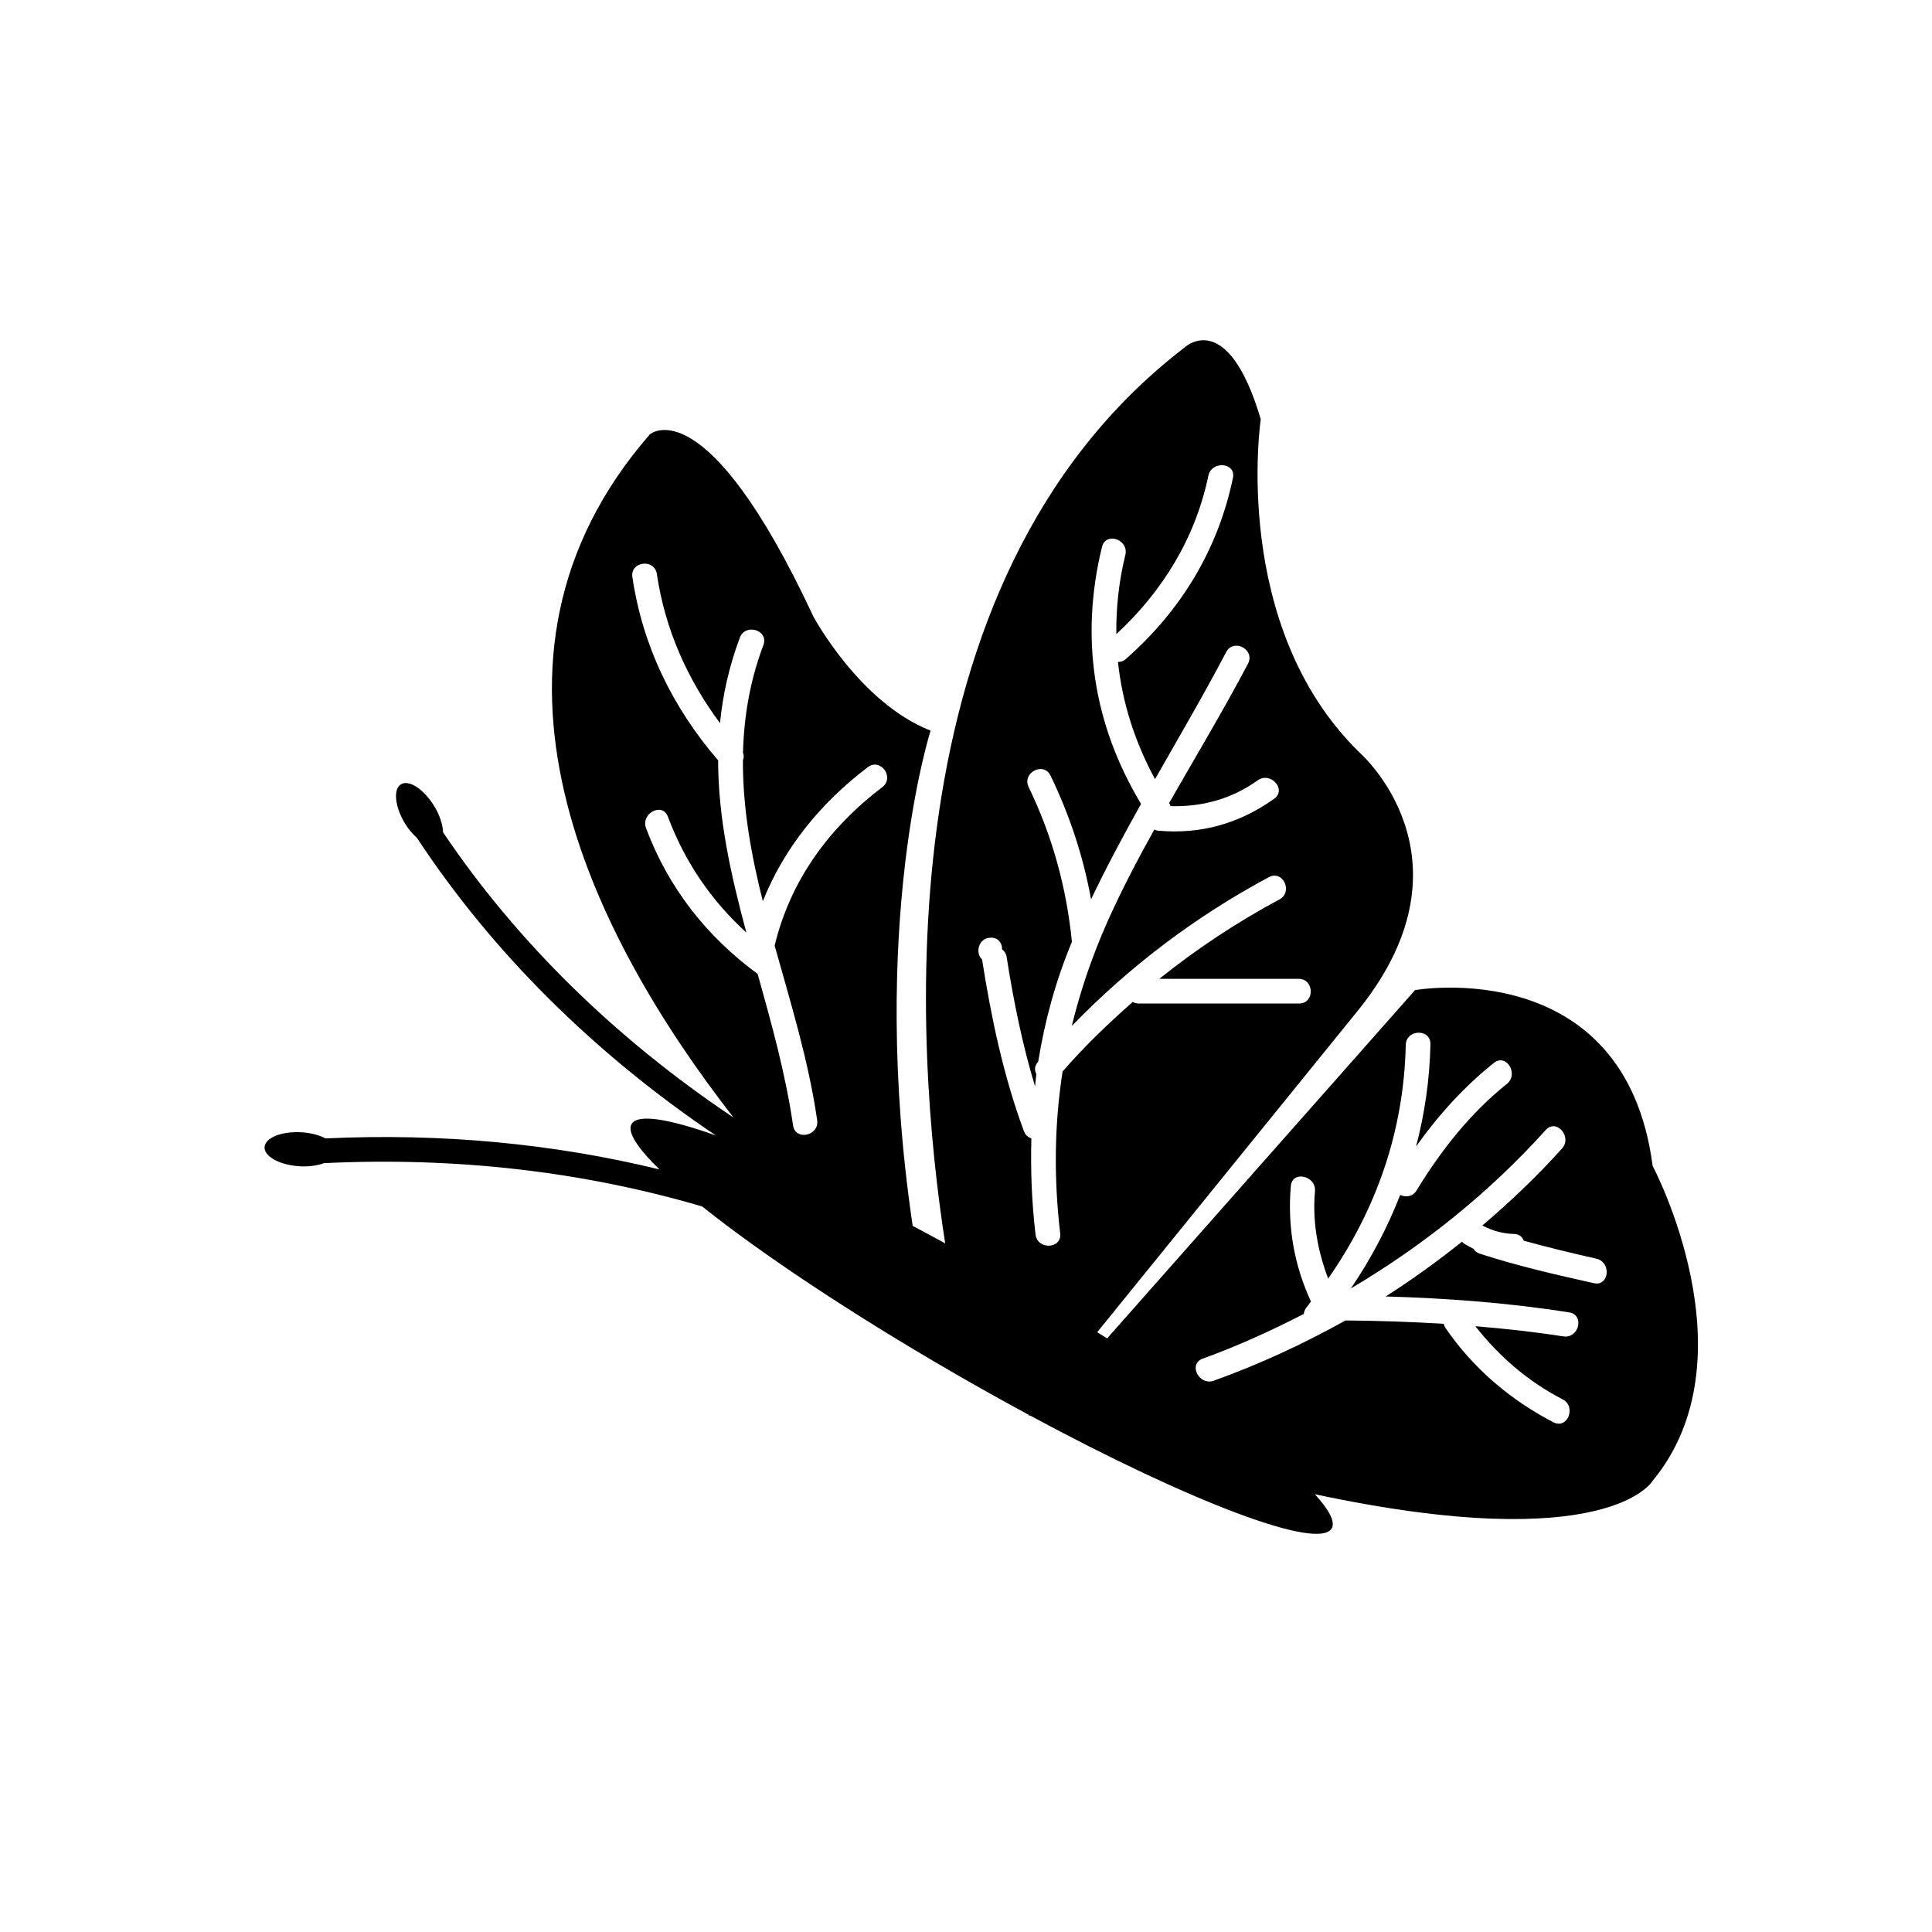 <?xml version="1.0" encoding="UTF-8"?>
<!-- Uploaded to: SVG Repo, www.svgrepo.com, Generator: SVG Repo Mixer Tools -->
<svg fill="#000000" width="800px" height="800px" version="1.1" viewBox="144 144 512 512" xmlns="http://www.w3.org/2000/svg">
 <path d="m581.97 453c-7.359-56.426-62.965-46.613-62.965-46.613l-81.602 92.301c-0.867-0.543-1.758-1.094-2.629-1.641l69.508-85.758c31.891-40.066 0-67.875 0-67.875-34.344-33.527-26.168-88.316-26.168-88.316-8.992-30.254-20.445-18.809-20.445-18.809-80.578 62.035-71.133 186.08-63.188 237.21-2.91-1.594-5.777-3.133-8.613-4.625-11.82-79.805 4.75-131.25 4.75-131.25-18.809-7.356-31.074-30.254-31.074-30.254-28.621-61.328-43.344-48.246-43.344-48.246-52.117 59.914-15.742 132.29 22.188 181.04-31.309-20.945-57.465-46.621-76.973-75.59-0.082-1.996-0.836-4.481-2.348-6.957-2.746-4.481-6.688-7.062-8.812-5.769-2.121 1.293-1.617 5.984 1.117 10.469 0.941 1.531 2.019 2.731 3.125 3.738 19.914 30.258 46.879 57.055 79.23 78.871-12.516-4.465-20.758-5.812-22.355-3.047-1.215 2.102 1.551 6.344 7.391 12.035-28.172-6.867-57.816-9.652-88.488-8.223-1.648-0.855-3.883-1.473-6.394-1.621-5.238-0.312-9.617 1.438-9.77 3.914-0.152 2.484 3.981 4.762 9.219 5.09 2.508 0.152 4.801-0.18 6.539-0.828 35.016-1.672 68.645 2.203 100.21 11.48 15.508 12.383 39.262 28.285 66.852 44.219 6.66 3.856 13.211 7.496 19.574 10.938l0.289 0.359 0.117-0.145c42.414 22.867 76.555 35.926 80.004 29.941 0.992-1.723-0.648-4.856-4.457-9.047 78.004 16.656 89.523-3.578 89.523-3.578 26.977-32.711-0.008-83.406-0.008-83.406zm-204.16-100.39c-14.156 10.75-24.363 24.746-28.52 41.988 4.266 15.254 9.004 30.578 11.27 46.262 0.598 4.152-5.789 5.562-6.394 1.375-1.977-13.629-5.688-26.93-9.383-40.133-13.523-9.926-23.676-22.836-29.574-38.633-1.457-3.906 4.324-6.977 5.793-3.043 4.5 12.043 11.523 22.262 20.789 30.703-4.074-15.156-7.477-30.258-7.477-45.629-11.996-13.875-20.047-30.34-22.723-48.562-0.621-4.188 5.879-4.977 6.488-0.812 2.152 14.621 8.066 27.844 16.723 39.508 0.75-7.457 2.383-14.984 5.262-22.637 1.48-3.941 7.727-1.996 6.242 1.953-3.637 9.668-5.164 19.156-5.402 28.551 0.277 0.691 0.238 1.355-0.02 1.965-0.066 12.57 2.16 24.98 5.273 37.367 5.648-14.148 15.316-26.031 27.82-35.527 3.379-2.559 7.195 2.758 3.832 5.305zm47.789 75.34c-2.168 13.895-2.371 28.086-0.637 42.879 0.5 4.207-6.047 4.469-6.535 0.312-1.004-8.551-1.336-17.043-1.098-25.469-0.836-0.25-1.578-0.832-1.977-1.898-5.457-14.711-8.656-30.047-11.094-45.508-1.879-1.691-0.984-5.777 2.352-5.777 2.035 0 2.973 1.516 2.953 3.082 0.59 0.469 1.062 1.125 1.211 2.055 1.824 11.609 4.137 23.086 7.527 34.293 0.125-1.102 0.195-2.211 0.344-3.309-0.504-0.922-0.543-2.039 0.379-3.129 0.035-0.047 0.082-0.086 0.109-0.121 1.734-10.77 4.609-21.387 8.938-31.762-1.43-14.332-5.176-28.012-11.465-41.023-1.828-3.793 3.961-6.832 5.801-3.027 5.074 10.488 8.68 21.438 10.734 32.781 4.098-8.586 8.59-16.973 13.246-25.281-12.617-21.027-16.242-43.988-10.348-68.113 0.996-4.098 7.184-1.945 6.188 2.125-1.742 7.133-2.473 14.121-2.387 20.984 12.246-11.305 20.957-25.484 24.383-41.953 0.848-4.082 7.375-3.566 6.519 0.555-3.953 19.035-13.82 35.238-28.414 48.02-0.672 0.586-1.375 0.766-2.055 0.754 1.152 10.742 4.43 21.113 9.82 31.055 6.375-11.184 12.879-22.305 18.867-33.676 1.965-3.727 7.738-0.648 5.773 3.09-6.578 12.48-13.895 24.637-20.906 36.934 0.086 0.125 0.145 0.262 0.227 0.395 0.102 0.145 0.059 0.273 0.125 0.418 8.359 0.223 16.137-1.855 23.121-6.836 3.402-2.43 7.789 2.434 4.359 4.883-9.219 6.578-19.441 9.473-30.754 8.453-0.387-0.035-0.695-0.172-1.004-0.301-4.402 7.934-8.625 15.957-12.324 24.219-1.078 2.398-2.074 4.801-3.019 7.203-0.035 0.117-0.086 0.227-0.121 0.332-2.625 6.734-4.742 13.48-6.394 20.285 15.289-15.758 32.719-28.969 52.219-39.422 3.727-2 6.484 3.93 2.785 5.914-11.32 6.07-21.926 13.105-31.809 21.027h36.891c4.211 0 4.367 6.543 0.141 6.543h-42.52c-0.621 0-1.125-0.172-1.566-0.406-6.519 5.738-12.809 11.777-18.586 18.422zm140.79 56.105c-10.195-2.266-20.363-4.606-30.301-7.84-0.801-0.262-1.289-0.742-1.621-1.289-0.82-0.414-1.637-0.832-2.43-1.324-0.258-0.16-0.395-0.359-0.574-0.543-6.508 5.168-13.227 10.078-20.258 14.52 16.281 0.457 32.504 1.676 48.637 4.219 4.176 0.656 2.586 7.008-1.547 6.363-7.75-1.219-15.516-2.055-23.301-2.699 6.266 8.012 14.02 14.68 23.121 19.383 3.715 1.918 1.305 8.016-2.449 6.07-11.453-5.926-21.285-14.332-28.59-24.98-0.25-0.363-0.379-0.742-0.473-1.113-8.66-0.527-17.332-0.816-26.035-0.891-11.145 6.227-22.793 11.617-34.898 15.965-3.926 1.414-6.879-4.43-2.918-5.848 9.234-3.332 18.113-7.394 26.766-11.84 0.082-0.574 0.258-1.152 0.699-1.691 0.418-0.523 0.789-1.078 1.203-1.602-4.492-9.668-6.258-20-5.332-30.621 0.367-4.188 6.758-2.731 6.394 1.414-0.707 7.961 0.695 15.754 3.5 23.129 12.785-18.359 20.051-39.086 20.559-61.914 0.098-4.211 6.629-4.394 6.543-0.176-0.207 9.383-1.531 18.395-3.805 27.074 5.871-8.254 12.629-15.754 20.609-22.133 3.293-2.641 6.695 2.961 3.449 5.559-9.719 7.777-17.473 17.652-23.93 28.227-1.055 1.727-2.918 1.879-4.336 1.195-3.379 8.641-7.727 16.906-13.07 24.777 19.125-11.316 36.59-25.297 51.637-41.988 2.828-3.141 7.098 1.824 4.309 4.922-6.59 7.301-13.668 14.082-21.113 20.379 2.606 1.41 5.441 2.172 8.402 2.254 1.41 0.039 2.215 0.812 2.586 1.789 6.359 1.738 12.75 3.316 19.199 4.746 4.082 0.895 3.469 7.41-0.633 6.508z"/>
</svg>
